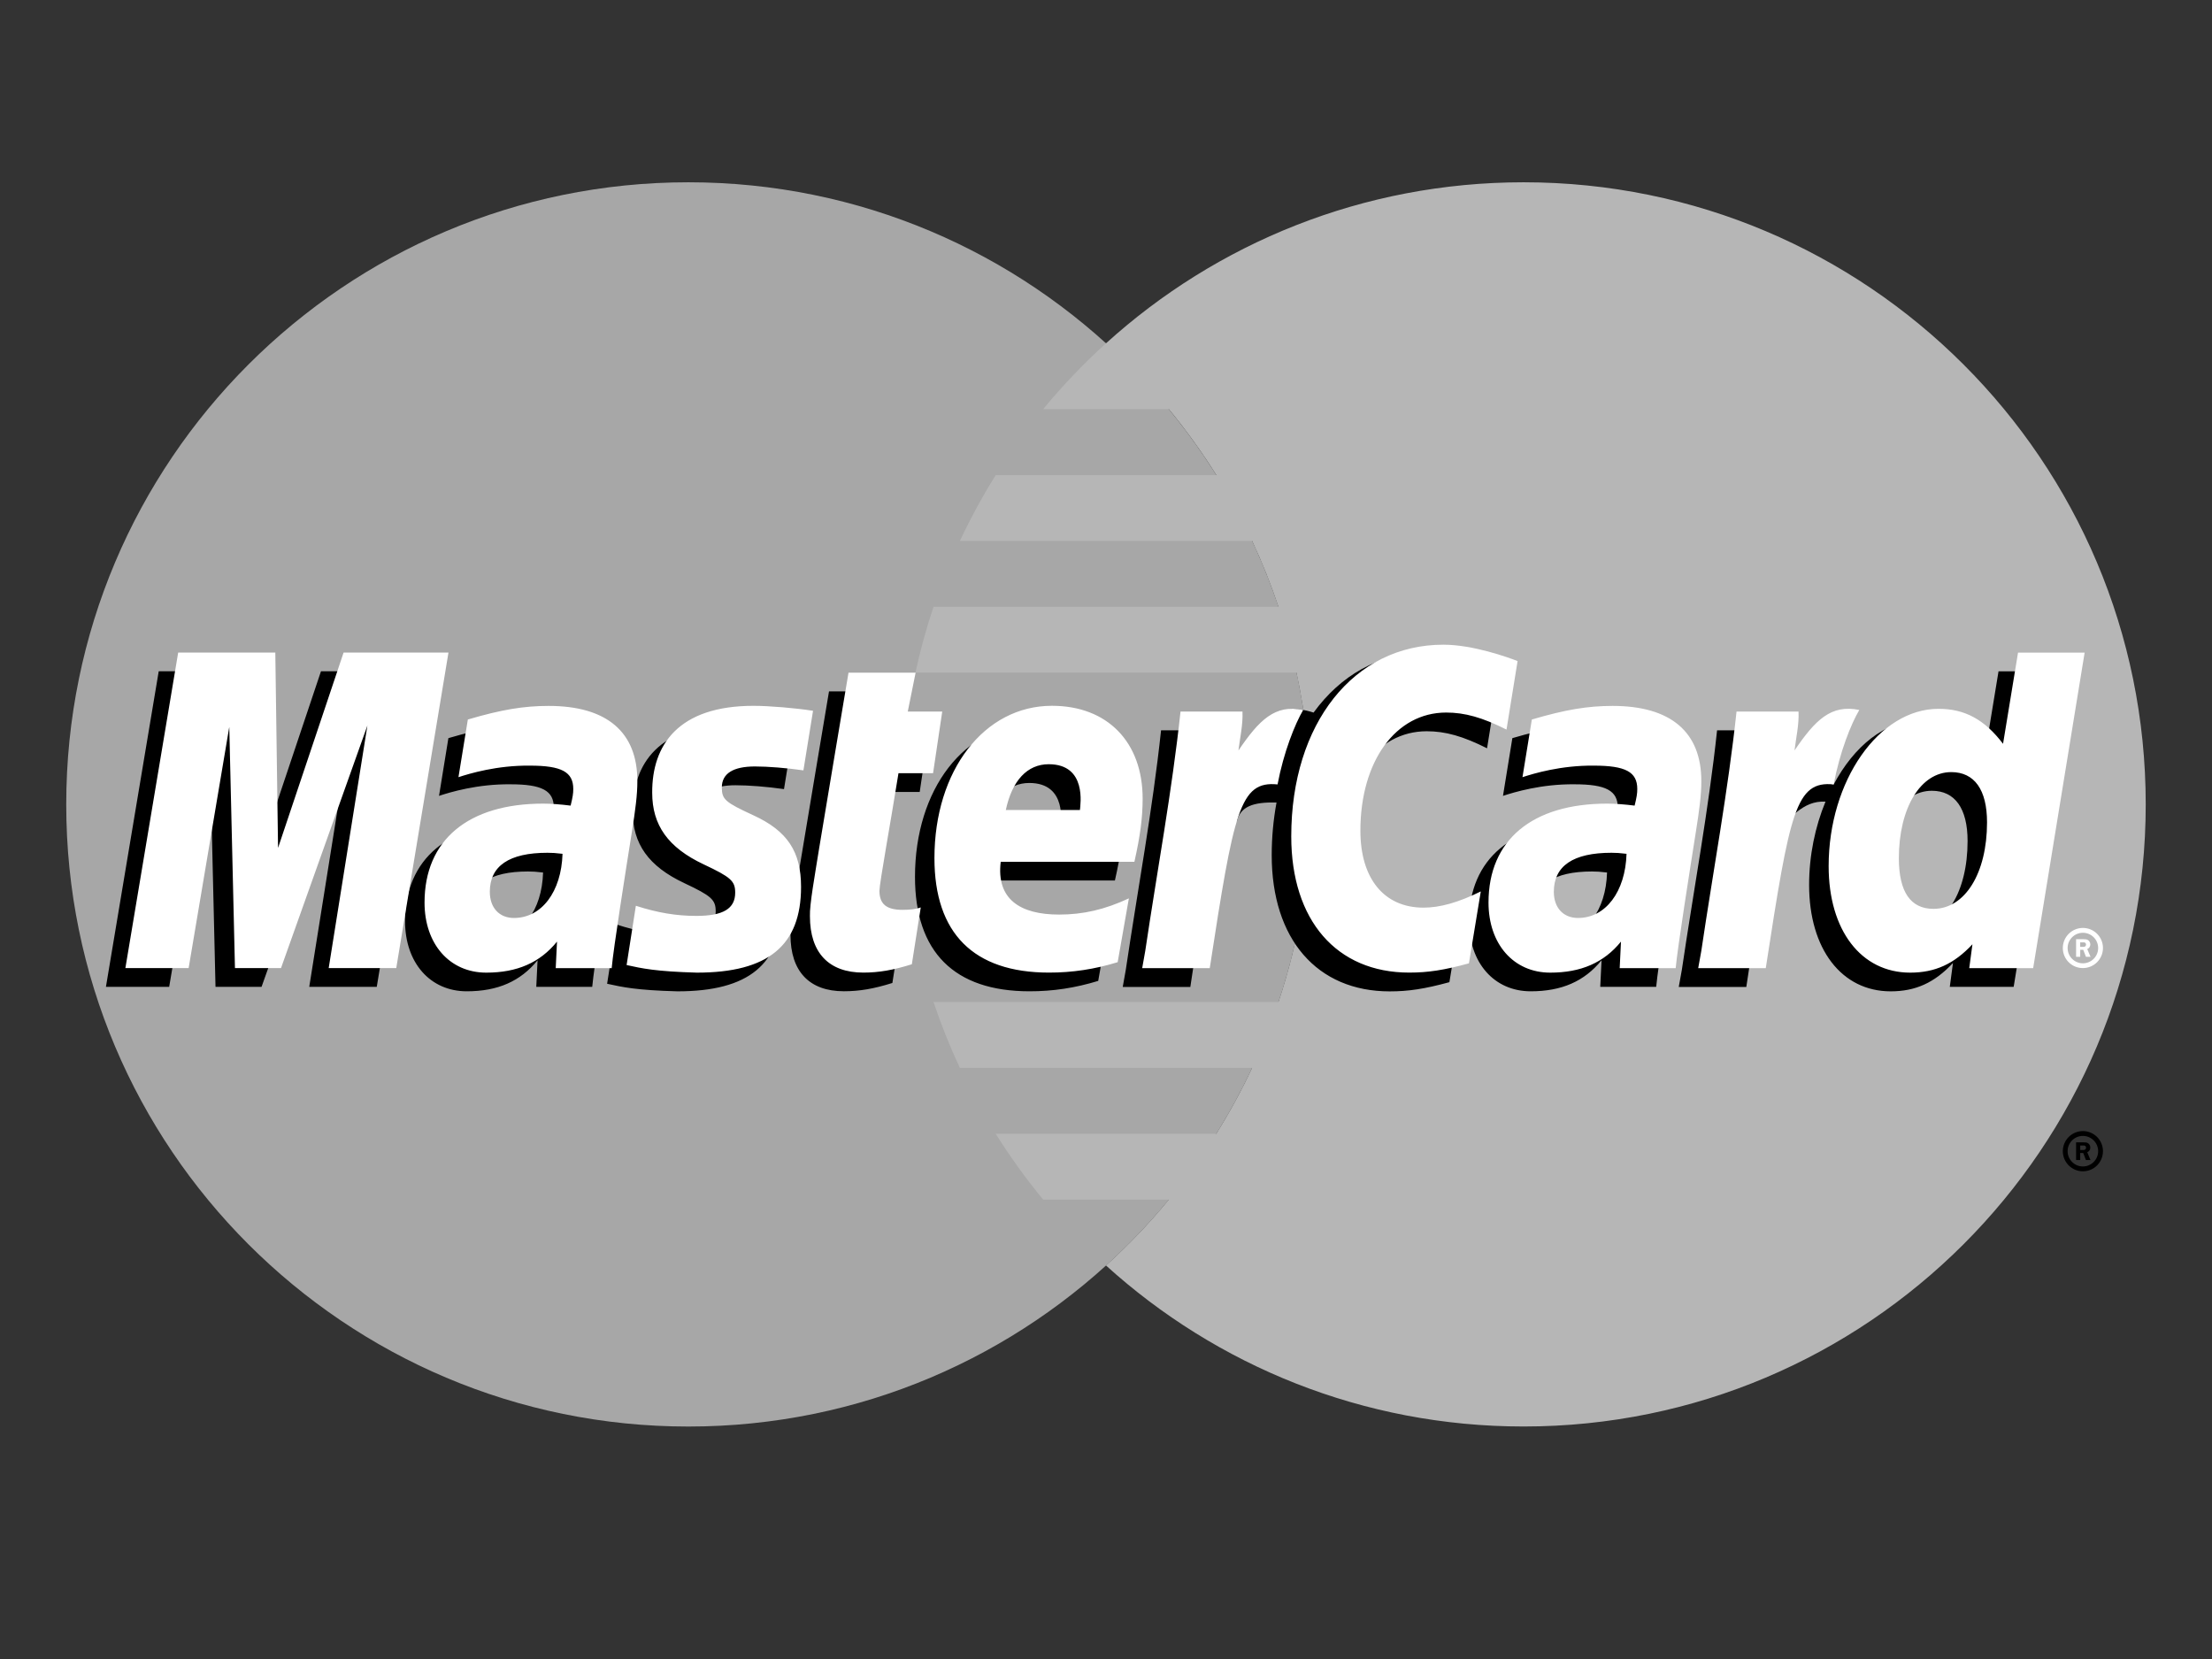 <?xml version="1.0" encoding="utf-8"?>
<!-- Generator: Adobe Illustrator 24.1.1, SVG Export Plug-In . SVG Version: 6.00 Build 0)  -->
<svg version="1.1" id="レイヤー_1" xmlns="http://www.w3.org/2000/svg" xmlns:xlink="http://www.w3.org/1999/xlink" x="0px"
	 y="0px" width="53.333px" height="40px" viewBox="0 0 53.333 40" style="enable-background:new 0 0 53.333 40;"
	 xml:space="preserve">
<rect x="0" y="0" width="53.333" height="40" fill="#333333" stroke="none"/>
<style type="text/css">
	.st0{fill:#A7A7A7;}
	.st1{fill:#B6B6B6;}
	.st2{fill:#FFFFFF;}
	.st3{fill:none;}
</style>
<g>
	<g>
		<path class="st0" d="M31.598,19.395c0,8.285-6.716,15-15.001,15s-15-6.715-15-15c0-8.284,6.715-15,15-15
			C24.881,4.395,31.598,11.111,31.598,19.395"/>
		<path class="st1" d="M36.735,4.395c-3.876,0-7.407,1.47-10.069,3.883C26.123,8.77,25.617,9.3,25.151,9.865h3.031
			c0.415,0.504,0.797,1.035,1.144,1.589h-5.318c-0.32,0.512-0.608,1.042-0.864,1.588h7.045c0.242,0.517,0.454,1.047,0.635,1.588
			h-8.316c-0.175,0.521-0.32,1.051-0.436,1.588h9.187c0.225,1.044,0.338,2.108,0.338,3.176c0,1.666-0.272,3.268-0.773,4.765h-8.316
			c0.181,0.541,0.393,1.072,0.635,1.588h7.046c-0.256,0.547-0.545,1.077-0.865,1.589h-5.317c0.347,0.553,0.729,1.083,1.144,1.587
			h3.03c-0.465,0.566-0.972,1.097-1.515,1.589c2.662,2.412,6.193,3.882,10.069,3.882c8.284,0,15-6.715,15-15
			C51.736,11.111,45.02,4.395,36.735,4.395"/>
		<path d="M49.736,27.756c0-0.267,0.217-0.485,0.484-0.485s0.484,0.217,0.484,0.485s-0.217,0.485-0.484,0.485
			S49.736,28.023,49.736,27.756z M50.22,28.124c0.203,0,0.368-0.165,0.368-0.368c0-0.203-0.165-0.368-0.368-0.368h0
			c-0.203,0-0.368,0.164-0.368,0.367v0.001C49.852,27.959,50.017,28.124,50.22,28.124C50.22,28.124,50.22,28.124,50.22,28.124
			L50.22,28.124z M50.155,27.969h-0.099v-0.426h0.18c0.038,0,0.076,0,0.109,0.021c0.035,0.023,0.054,0.064,0.054,0.107
			c0,0.048-0.028,0.092-0.074,0.11l0.078,0.188h-0.11L50.228,27.8h-0.073L50.155,27.969z M50.155,27.727h0.055
			c0.021,0,0.042,0.002,0.061-0.008c0.016-0.01,0.025-0.03,0.025-0.049c0-0.017-0.009-0.034-0.024-0.043
			c-0.017-0.011-0.045-0.008-0.063-0.008h-0.053L50.155,27.727L50.155,27.727z M13.094,21.037c-0.171-0.02-0.246-0.025-0.364-0.025
			c-0.923,0-1.39,0.316-1.39,0.942c0,0.385,0.228,0.63,0.584,0.63C12.588,22.584,13.066,21.952,13.094,21.037L13.094,21.037z
			 M14.279,23.794h-1.349l0.031-0.641c-0.412,0.507-0.961,0.748-1.707,0.748c-0.883,0-1.488-0.689-1.488-1.69
			c0-1.506,1.053-2.385,2.859-2.385c0.185,0,0.421,0.017,0.664,0.048c0.05-0.204,0.064-0.291,0.064-0.401
			c0-0.41-0.284-0.563-1.045-0.563c-0.797-0.009-1.454,0.19-1.723,0.279c0.017-0.103,0.226-1.392,0.226-1.392
			c0.812-0.238,1.347-0.327,1.949-0.327c1.398,0,2.139,0.628,2.137,1.814c0.003,0.318-0.05,0.71-0.132,1.226
			C14.623,21.405,14.32,23.326,14.279,23.794L14.279,23.794z M9.084,23.794H7.456l0.933-5.849l-2.083,5.849h-1.11l-0.137-5.816
			l-0.98,5.816H2.554l1.273-7.609h2.342l0.142,4.259l1.428-4.259h2.604L9.084,23.794 M38.747,21.037
			c-0.17-0.02-0.246-0.025-0.363-0.025c-0.923,0-1.39,0.316-1.39,0.942c0,0.385,0.228,0.63,0.584,0.63
			C38.241,22.584,38.72,21.952,38.747,21.037L38.747,21.037z M39.932,23.794h-1.349l0.031-0.641
			c-0.412,0.507-0.961,0.748-1.707,0.748c-0.883,0-1.487-0.689-1.487-1.69c0-1.506,1.052-2.385,2.859-2.385
			c0.185,0,0.421,0.017,0.663,0.048c0.05-0.204,0.064-0.291,0.064-0.401c0-0.41-0.283-0.563-1.044-0.563
			c-0.797-0.009-1.453,0.19-1.724,0.279c0.017-0.103,0.226-1.392,0.226-1.392c0.812-0.238,1.346-0.327,1.948-0.327
			c1.399,0,2.14,0.628,2.138,1.814c0.003,0.318-0.05,0.71-0.132,1.226C40.277,21.405,39.973,23.326,39.932,23.794L39.932,23.794z
			 M21.516,23.7c-0.446,0.14-0.793,0.2-1.17,0.2c-0.832,0-1.287-0.478-1.287-1.359c-0.012-0.273,0.12-0.993,0.223-1.649
			c0.094-0.578,0.706-4.222,0.706-4.222h1.619l-0.189,0.937h0.978l-0.221,1.487h-0.981c-0.188,1.177-0.456,2.643-0.459,2.837
			c0,0.319,0.17,0.458,0.557,0.458c0.186,0,0.329-0.019,0.439-0.058L21.516,23.7 M26.479,23.65c-0.556,0.17-1.093,0.252-1.661,0.251
			c-1.812-0.002-2.757-0.948-2.757-2.76c0-2.115,1.202-3.672,2.833-3.672c1.335,0,2.187,0.872,2.187,2.239
			c0,0.454-0.058,0.897-0.2,1.522h-3.223c-0.109,0.898,0.465,1.272,1.407,1.272c0.58,0,1.102-0.119,1.683-0.39L26.479,23.65
			L26.479,23.65z M25.569,19.982c0.009-0.129,0.172-1.104-0.753-1.104c-0.516,0-0.884,0.393-1.035,1.104H25.569z M15.255,19.563
			c0,0.783,0.38,1.322,1.24,1.728c0.659,0.31,0.761,0.402,0.761,0.683c0,0.386-0.291,0.56-0.935,0.56
			c-0.486,0-0.938-0.076-1.459-0.244c0,0-0.214,1.364-0.224,1.429c0.37,0.081,0.7,0.156,1.695,0.183
			c1.718,0,2.512-0.654,2.512-2.068c0-0.85-0.332-1.349-1.148-1.724c-0.683-0.313-0.761-0.383-0.761-0.672
			c0-0.335,0.27-0.505,0.797-0.505c0.32,0,0.756,0.034,1.17,0.093l0.232-1.435c-0.422-0.067-1.061-0.12-1.433-0.12
			C15.88,17.468,15.25,18.42,15.255,19.563 M34.399,17.631c0.452,0,0.874,0.119,1.455,0.411l0.266-1.651
			c-0.238-0.094-1.078-0.643-1.79-0.643c-1.09,0-2.011,0.541-2.659,1.433c-0.945-0.313-1.334,0.32-1.81,0.95l-0.423,0.099
			c0.032-0.207,0.061-0.414,0.051-0.622h-1.495c-0.204,1.915-0.566,3.855-0.85,5.772l-0.074,0.416H28.7
			c0.272-1.767,0.421-2.898,0.511-3.664l0.613-0.341c0.092-0.341,0.378-0.456,0.954-0.442c-0.077,0.418-0.116,0.843-0.116,1.269
			c0,2.024,1.092,3.285,2.845,3.285c0.452,0,0.839-0.059,1.439-0.222l0.287-1.735c-0.54,0.266-0.983,0.391-1.384,0.391
			c-0.947,0-1.52-0.699-1.52-1.854C32.331,18.806,33.183,17.631,34.399,17.631"/>
		<path class="st2" d="M9.554,23.342H7.925l0.933-5.848l-2.083,5.848h-1.11l-0.137-5.815l-0.98,5.815H3.023l1.273-7.608h2.342
			l0.066,4.71l1.58-4.71h2.529L9.554,23.342"/>
		<path d="M48.186,16.186l-0.361,2.198c-0.445-0.586-0.924-1.01-1.555-1.01c-0.822,0-1.57,0.623-2.059,1.54
			c-0.682-0.141-1.387-0.381-1.387-0.381l0,0.006c0.055-0.513,0.077-0.825,0.072-0.931h-1.496c-0.204,1.915-0.566,3.855-0.849,5.772
			l-0.075,0.416h1.629c0.22-1.429,0.388-2.615,0.512-3.556c0.556-0.503,0.835-0.941,1.397-0.912
			c-0.249,0.602-0.395,1.295-0.395,2.007c0,1.547,0.783,2.567,1.967,2.567c0.597,0,1.055-0.206,1.501-0.683l-0.076,0.575h1.54
			l1.24-7.608L48.186,16.186L48.186,16.186z M46.149,22.365c-0.554,0-0.834-0.41-0.834-1.22c0-1.216,0.524-2.079,1.263-2.079
			c0.559,0,0.862,0.427,0.862,1.212C47.44,21.505,46.908,22.365,46.149,22.365L46.149,22.365z"/>
		<path class="st2" d="M13.563,20.586c-0.171-0.02-0.246-0.025-0.363-0.025c-0.923,0-1.39,0.316-1.39,0.941
			c0,0.385,0.228,0.631,0.583,0.631C13.057,22.133,13.535,21.502,13.563,20.586L13.563,20.586z M14.748,23.343h-1.349l0.031-0.64
			c-0.411,0.506-0.961,0.748-1.706,0.748c-0.883,0-1.488-0.689-1.488-1.69c0-1.507,1.052-2.385,2.859-2.385
			c0.185,0,0.421,0.017,0.663,0.048c0.05-0.204,0.064-0.291,0.064-0.402c0-0.41-0.283-0.562-1.044-0.562
			c-0.797-0.009-1.454,0.19-1.724,0.278c0.017-0.102,0.226-1.39,0.226-1.39c0.811-0.239,1.347-0.328,1.949-0.328
			c1.399,0,2.14,0.628,2.138,1.814c0.002,0.319-0.05,0.711-0.132,1.226C15.092,20.953,14.789,22.875,14.748,23.343L14.748,23.343z
			 M36.59,15.939l-0.267,1.652c-0.581-0.292-1.003-0.411-1.455-0.411c-1.216,0-2.068,1.175-2.068,2.85
			c0,1.155,0.573,1.854,1.52,1.854c0.401,0,0.844-0.125,1.383-0.391l-0.286,1.734c-0.6,0.164-0.987,0.223-1.439,0.223
			c-1.753,0-2.845-1.26-2.845-3.285c0-2.72,1.509-4.621,3.667-4.621C35.511,15.544,36.351,15.846,36.59,15.939 M39.217,20.586
			c-0.171-0.02-0.246-0.025-0.363-0.025c-0.923,0-1.39,0.316-1.39,0.941c0,0.385,0.228,0.631,0.584,0.631
			C38.711,22.133,39.189,21.502,39.217,20.586L39.217,20.586z M40.402,23.343h-1.35l0.031-0.64
			c-0.412,0.506-0.961,0.748-1.706,0.748c-0.883,0-1.488-0.689-1.488-1.69c0-1.507,1.053-2.385,2.859-2.385
			c0.185,0,0.421,0.017,0.664,0.048c0.05-0.204,0.064-0.291,0.064-0.402c0-0.41-0.284-0.562-1.044-0.562
			c-0.797-0.009-1.454,0.19-1.724,0.278c0.017-0.102,0.226-1.39,0.226-1.39c0.811-0.239,1.347-0.328,1.948-0.328
			c1.399,0,2.14,0.628,2.138,1.814c0.003,0.319-0.05,0.711-0.132,1.226C40.747,20.953,40.443,22.875,40.402,23.343L40.402,23.343z
			 M21.985,23.249c-0.446,0.14-0.794,0.201-1.17,0.201c-0.832,0-1.287-0.478-1.287-1.359c-0.012-0.274,0.12-0.993,0.224-1.649
			c0.094-0.579,0.706-4.223,0.706-4.223h1.618l-0.189,0.937h0.831l-0.221,1.486h-0.834c-0.188,1.178-0.457,2.642-0.459,2.837
			c0,0.32,0.171,0.458,0.557,0.458c0.186,0,0.329-0.018,0.439-0.058L21.985,23.249 M26.948,23.199
			c-0.556,0.17-1.093,0.252-1.661,0.251c-1.812-0.002-2.757-0.948-2.757-2.76c0-2.116,1.202-3.673,2.833-3.673
			c1.335,0,2.187,0.871,2.187,2.24c0,0.454-0.058,0.897-0.199,1.522h-3.223c-0.109,0.898,0.465,1.272,1.407,1.272
			c0.579,0,1.102-0.12,1.683-0.391L26.948,23.199L26.948,23.199z M26.038,19.53c0.01-0.129,0.172-1.104-0.753-1.104
			c-0.515,0-0.884,0.394-1.034,1.104H26.038z M15.725,19.112c0,0.783,0.38,1.322,1.24,1.728c0.659,0.31,0.761,0.402,0.761,0.683
			c0,0.386-0.291,0.56-0.935,0.56c-0.486,0-0.938-0.076-1.46-0.244c0,0-0.213,1.364-0.223,1.429c0.369,0.081,0.7,0.155,1.694,0.183
			c1.719,0,2.512-0.654,2.512-2.068c0-0.851-0.332-1.35-1.148-1.725c-0.682-0.314-0.762-0.383-0.762-0.672
			c0-0.334,0.271-0.506,0.797-0.506c0.319,0,0.756,0.035,1.17,0.094l0.232-1.436c-0.421-0.067-1.061-0.12-1.433-0.12
			C16.35,17.017,15.719,17.968,15.725,19.112 M49.021,23.343H47.48l0.077-0.576c-0.447,0.478-0.905,0.684-1.501,0.684
			c-1.184,0-1.966-1.021-1.966-2.568c0-2.058,1.213-3.793,2.65-3.793c0.632,0,1.11,0.258,1.555,0.844l0.361-2.198h1.606
			L49.021,23.343L49.021,23.343z M46.618,21.913c0.758,0,1.291-0.859,1.291-2.085c0-0.786-0.303-1.212-0.863-1.212
			c-0.738,0-1.263,0.862-1.263,2.079C45.784,21.503,46.064,21.913,46.618,21.913z M41.869,17.156
			c-0.204,1.915-0.566,3.855-0.849,5.771l-0.075,0.416h1.629c0.583-3.783,0.723-4.522,1.637-4.43
			c0.146-0.774,0.416-1.453,0.618-1.795c-0.682-0.142-1.063,0.243-1.562,0.976c0.039-0.317,0.111-0.624,0.097-0.938L41.869,17.156
			 M28.463,17.156c-0.204,1.915-0.566,3.855-0.85,5.771l-0.074,0.416h1.629c0.582-3.783,0.722-4.522,1.635-4.43
			c0.146-0.774,0.417-1.453,0.618-1.795c-0.681-0.142-1.063,0.243-1.561,0.976c0.039-0.317,0.111-0.624,0.097-0.938L28.463,17.156
			 M49.736,22.858c0-0.267,0.216-0.484,0.483-0.485h0.001c0.267,0,0.484,0.216,0.484,0.483v0.001c0,0.267-0.217,0.484-0.484,0.484
			C49.953,23.342,49.736,23.126,49.736,22.858L49.736,22.858z M50.22,23.226c0.203,0,0.368-0.165,0.368-0.368v0
			c0-0.203-0.164-0.368-0.368-0.368h0c-0.203,0-0.368,0.165-0.368,0.368C49.852,23.062,50.017,23.226,50.22,23.226L50.22,23.226z
			 M50.155,23.07h-0.099v-0.425h0.18c0.037,0,0.076,0.001,0.108,0.021c0.035,0.024,0.055,0.064,0.055,0.106
			c0,0.048-0.028,0.093-0.074,0.11l0.079,0.187h-0.11l-0.065-0.168h-0.073L50.155,23.07L50.155,23.07z M50.155,22.829h0.055
			c0.021,0,0.043,0.002,0.061-0.008c0.016-0.01,0.025-0.03,0.025-0.049c-0.001-0.018-0.01-0.034-0.024-0.044
			c-0.017-0.01-0.045-0.007-0.064-0.007h-0.053L50.155,22.829L50.155,22.829z"/>
	</g>
	<rect class="st3" width="53.333" height="40"/>
</g>
</svg>
